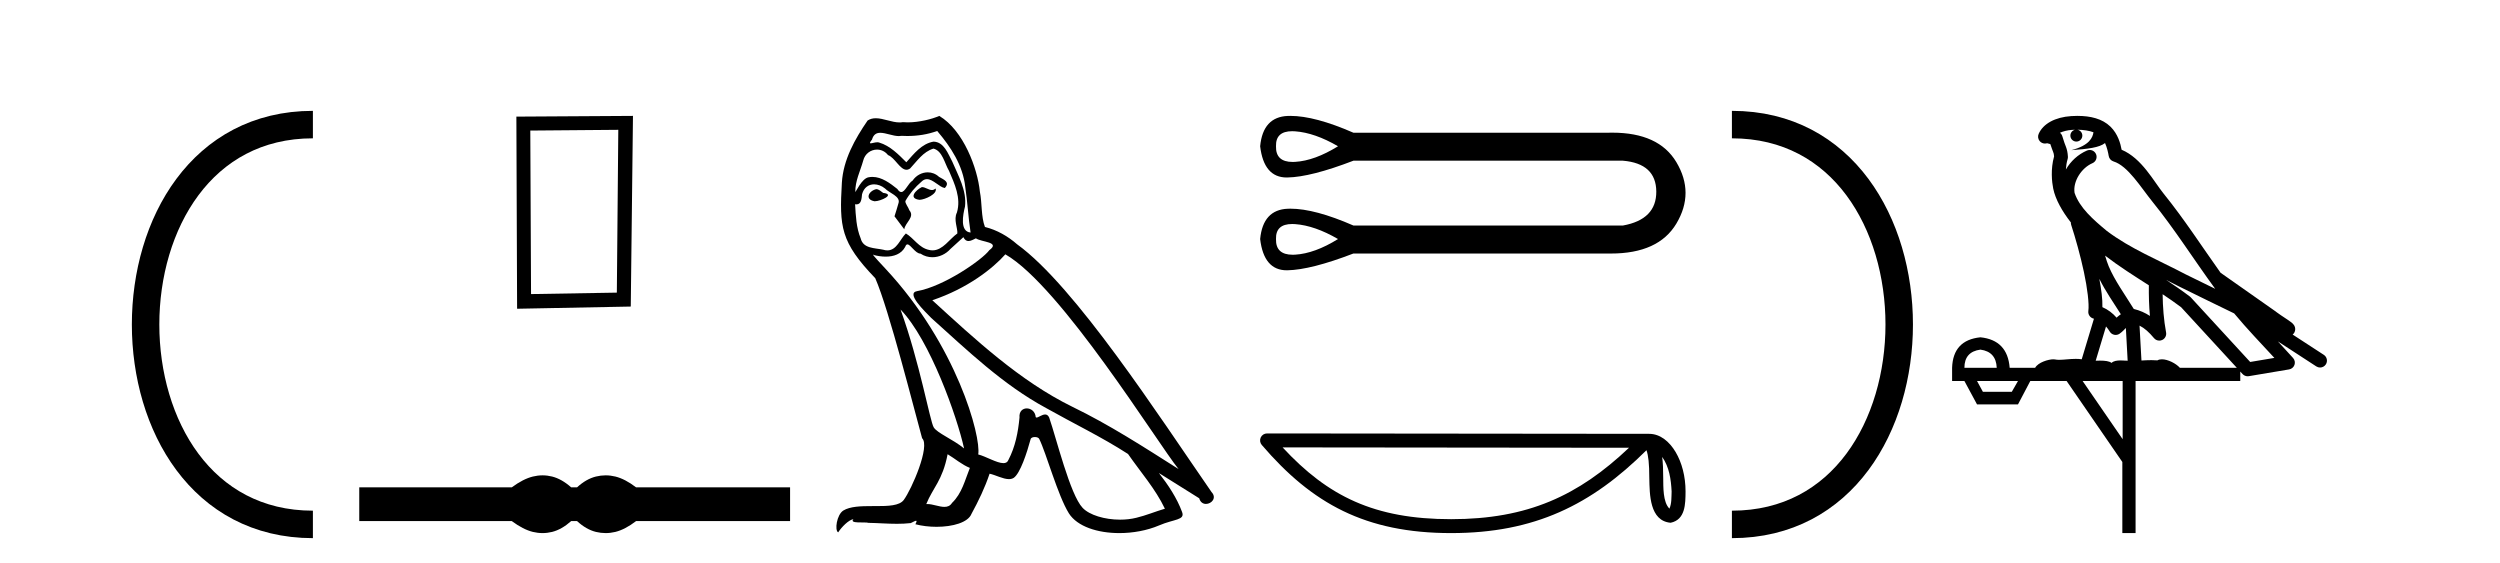 <?xml version='1.0' encoding='UTF-8' standalone='yes'?><svg xmlns='http://www.w3.org/2000/svg' xmlns:xlink='http://www.w3.org/1999/xlink' width='182.0' height='41.0' ><path d='M 22.779 9.07 C 6.539 9.07 6.539 38.177 22.779 38.177 ' style='fill:none;stroke:#000000;stroke-width:2' /><path d='M 22.779 9.07 L 22.779 9.07 ' style='fill:none;stroke:#000000;stroke-width:2' /><path d='M 22.779 38.177 L 22.779 38.177 ' style='fill:none;stroke:#000000;stroke-width:2' /><path d='M 45.012 9.451 L 44.906 21.303 L 38.66 21.409 L 38.606 9.505 L 45.012 9.451 ZM 46.08 8.437 L 37.592 8.49 L 37.645 22.477 L 45.92 22.317 L 46.08 8.437 Z' style='fill:#000000;stroke:none' /><path d='M 39.497 34.605 C 39.263 34.605 39.029 34.634 38.793 34.692 C 38.321 34.808 37.81 35.07 37.258 35.479 L 26.154 35.479 L 26.154 37.935 L 37.258 37.935 C 37.81 38.344 38.321 38.607 38.793 38.723 C 39.029 38.78 39.263 38.809 39.497 38.809 C 39.731 38.809 39.963 38.78 40.194 38.723 C 40.657 38.607 41.12 38.344 41.582 37.935 L 42.009 37.935 C 42.454 38.344 42.912 38.607 43.384 38.723 C 43.62 38.78 43.856 38.809 44.091 38.809 C 44.327 38.809 44.563 38.78 44.799 38.723 C 45.27 38.607 45.773 38.344 46.307 37.935 L 57.518 37.935 L 57.518 35.479 L 46.307 35.479 C 45.773 35.07 45.27 34.808 44.799 34.692 C 44.563 34.634 44.327 34.605 44.091 34.605 C 43.856 34.605 43.62 34.634 43.384 34.692 C 42.912 34.808 42.454 35.07 42.009 35.479 L 41.582 35.479 C 41.12 35.07 40.657 34.808 40.194 34.692 C 39.963 34.634 39.731 34.605 39.497 34.605 Z' style='fill:#000000;stroke:none' /><path d='M 67.113 13.619 C 66.657 13.839 66.1 14.447 66.944 14.548 C 67.349 14.531 68.277 14.109 68.109 13.721 L 68.109 13.721 C 68.021 13.804 67.932 13.834 67.843 13.834 C 67.604 13.834 67.358 13.619 67.113 13.619 ZM 63.787 13.771 C 63.23 13.906 62.943 14.514 63.652 14.649 C 63.663 14.65 63.676 14.651 63.689 14.651 C 64.097 14.651 65.209 14.156 64.293 14.042 C 64.141 13.94 63.989 13.771 63.787 13.771 ZM 68.227 9.534 C 69.223 10.699 70.101 12.049 70.269 13.603 C 70.438 14.717 70.489 15.831 70.658 16.928 C 69.864 16.861 70.101 15.628 70.252 15.038 C 70.388 13.873 69.763 12.792 69.324 11.762 C 69.02 11.205 68.733 10.328 67.957 10.311 C 67.096 10.463 66.539 11.189 65.981 11.813 C 65.407 11.239 64.8 10.615 64.006 10.378 C 63.965 10.363 63.918 10.357 63.869 10.357 C 63.691 10.357 63.483 10.435 63.387 10.435 C 63.305 10.435 63.306 10.377 63.483 10.159 C 63.59 9.78 63.813 9.668 64.088 9.668 C 64.49 9.668 65.004 9.907 65.437 9.907 C 65.502 9.907 65.566 9.901 65.627 9.889 C 65.769 9.897 65.912 9.901 66.055 9.901 C 66.793 9.901 67.534 9.789 68.227 9.534 ZM 67.957 10.817 C 68.615 10.986 68.767 11.898 69.088 12.438 C 69.493 13.383 69.982 14.413 69.662 15.476 C 69.408 15.983 69.729 16.624 69.695 16.996 C 69.132 17.391 68.638 18.226 67.891 18.226 C 67.809 18.226 67.724 18.216 67.636 18.194 C 66.893 18.042 66.522 17.333 65.948 16.996 C 65.532 17.397 65.286 18.228 64.602 18.228 C 64.508 18.228 64.405 18.212 64.293 18.178 C 63.669 18.042 62.841 18.11 62.656 17.35 C 62.335 16.574 62.301 15.713 62.251 14.869 L 62.251 14.869 C 62.288 14.876 62.322 14.879 62.354 14.879 C 62.695 14.879 62.726 14.483 62.757 14.143 C 62.888 13.649 63.242 13.42 63.635 13.42 C 63.901 13.42 64.184 13.524 64.428 13.721 C 64.715 14.042 65.593 14.295 65.407 14.801 C 65.323 15.105 65.222 15.426 65.12 15.747 L 65.83 16.692 C 65.897 16.202 66.623 15.797 66.201 15.308 C 66.133 15.088 65.88 14.801 65.914 14.632 C 66.218 14.092 66.623 13.619 67.096 13.214 C 67.223 13.09 67.353 13.042 67.483 13.042 C 67.935 13.042 68.39 13.635 68.784 13.687 C 69.172 13.265 68.75 13.096 68.362 12.877 C 68.121 12.65 67.83 12.546 67.541 12.546 C 67.118 12.546 66.698 12.766 66.437 13.147 C 66.116 13.339 65.893 13.98 65.612 13.98 C 65.523 13.98 65.428 13.917 65.323 13.755 C 64.808 13.342 64.19 12.879 63.514 12.879 C 63.415 12.879 63.314 12.889 63.213 12.91 C 62.735 13.009 62.306 13.976 62.269 13.976 C 62.269 13.976 62.268 13.975 62.267 13.974 C 62.251 13.181 62.622 12.472 62.841 11.695 C 62.964 11.185 63.401 10.89 63.847 10.89 C 64.139 10.89 64.434 11.016 64.648 11.29 C 65.15 11.476 65.519 12.359 65.991 12.359 C 66.074 12.359 66.161 12.332 66.252 12.269 C 66.775 11.712 67.197 11.053 67.957 10.817 ZM 65.559 22.533 C 67.703 24.744 69.679 30.349 70.185 32.645 C 69.358 31.97 68.227 31.531 67.973 31.109 C 67.703 30.67 66.961 26.399 65.559 22.533 ZM 73.19 18.515 C 77.241 20.845 84.298 32.307 85.8 34.148 C 83.268 32.544 80.77 30.923 78.052 29.606 C 74.237 27.733 70.978 24.694 67.872 21.858 C 70.438 20.997 72.278 19.545 73.19 18.515 ZM 68.986 33.067 C 69.527 33.388 70.016 33.827 70.607 34.063 C 70.252 34.941 70.033 35.92 69.307 36.612 C 69.171 36.832 68.976 36.901 68.754 36.901 C 68.37 36.901 67.904 36.694 67.513 36.694 C 67.486 36.694 67.46 36.695 67.433 36.697 C 67.906 35.515 68.615 34.992 68.986 33.067 ZM 70.134 17.266 C 70.236 17.478 70.367 17.547 70.506 17.547 C 70.687 17.547 70.883 17.427 71.046 17.35 C 71.451 17.637 72.852 17.604 72.025 18.211 C 71.502 18.92 68.705 20.854 66.762 21.195 C 65.923 21.342 67.332 22.668 67.788 23.141 C 70.421 25.504 73.004 28.003 76.161 29.708 C 78.136 30.822 80.213 31.818 82.12 33.05 C 83.032 34.367 84.112 35.582 84.804 37.034 C 84.112 37.237 83.437 37.524 82.728 37.693 C 82.354 37.787 81.949 37.831 81.542 37.831 C 80.427 37.831 79.306 37.499 78.811 36.967 C 77.9 36.005 76.904 31.902 76.381 30.4 C 76.306 30.231 76.201 30.174 76.086 30.174 C 75.858 30.174 75.594 30.397 75.463 30.397 C 75.436 30.397 75.415 30.388 75.401 30.366 C 75.367 29.95 75.048 29.731 74.749 29.731 C 74.453 29.731 74.178 29.946 74.22 30.4 C 74.118 31.463 73.916 32.527 73.409 33.489 C 73.347 33.653 73.218 33.716 73.047 33.716 C 72.567 33.716 71.763 33.221 71.215 33.084 C 71.434 31.784 69.662 25.133 64.462 19.562 C 64.28 19.365 63.488 18.53 63.557 18.53 C 63.565 18.53 63.585 18.541 63.618 18.566 C 63.884 18.635 64.184 18.683 64.481 18.683 C 65.05 18.683 65.609 18.508 65.897 17.975 C 65.941 17.843 65.996 17.792 66.06 17.792 C 66.292 17.792 66.641 18.464 67.011 18.464 C 67.28 18.643 67.58 18.726 67.878 18.726 C 68.368 18.726 68.853 18.504 69.189 18.127 C 69.51 17.84 69.814 17.553 70.134 17.266 ZM 68.379 8.437 C 67.848 8.673 66.919 8.908 66.085 8.908 C 65.964 8.908 65.844 8.903 65.728 8.893 C 65.649 8.907 65.569 8.913 65.488 8.913 C 64.919 8.913 64.308 8.608 63.758 8.608 C 63.548 8.608 63.348 8.652 63.162 8.774 C 62.234 10.125 61.39 11.627 61.288 13.299 C 61.103 16.506 61.187 17.62 63.719 20.254 C 64.715 22.516 66.572 29.893 67.129 31.902 C 67.737 32.476 66.37 35.616 65.796 36.393 C 65.483 36.823 64.66 36.844 63.776 36.844 C 63.68 36.844 63.583 36.844 63.486 36.844 C 62.691 36.844 61.886 36.861 61.39 37.169 C 60.917 37.473 60.748 38.604 61.018 38.756 C 61.271 38.368 61.778 37.845 62.132 37.794 L 62.132 37.794 C 61.795 38.148 62.977 37.98 63.23 38.064 C 63.913 38.075 64.603 38.133 65.296 38.133 C 65.631 38.133 65.967 38.119 66.302 38.081 C 66.454 38.014 66.617 37.911 66.688 37.911 C 66.743 37.911 66.743 37.973 66.64 38.165 C 67.118 38.29 67.655 38.352 68.18 38.352 C 69.36 38.352 70.48 38.037 70.725 37.406 C 71.232 36.477 71.704 35.498 72.042 34.485 C 72.473 34.577 73.015 34.88 73.449 34.88 C 73.576 34.88 73.694 34.854 73.798 34.789 C 74.27 34.468 74.76 32.966 75.03 31.97 C 75.056 31.866 75.196 31.816 75.339 31.816 C 75.475 31.816 75.613 31.862 75.655 31.953 C 76.161 32.966 77.005 36.072 77.815 37.372 C 78.427 38.335 79.909 38.809 81.486 38.809 C 82.478 38.809 83.508 38.622 84.382 38.25 C 85.48 37.777 86.29 37.878 86.054 37.271 C 85.682 36.258 85.041 35.295 84.366 34.435 L 84.366 34.435 C 85.345 35.042 86.324 35.667 87.303 36.275 C 87.384 36.569 87.587 36.686 87.794 36.686 C 88.193 36.686 88.609 36.252 88.198 35.819 C 84.366 30.282 78.271 20.845 74.051 17.789 C 73.376 17.198 72.582 16.743 71.704 16.523 C 71.417 15.78 71.502 14.784 71.333 13.94 C 71.164 12.269 70.151 9.5 68.379 8.437 Z' style='fill:#000000;stroke:none' /><path d='M 94.069 9.552 C 94.138 9.552 94.21 9.555 94.285 9.56 C 95.236 9.628 96.277 9.99 97.408 10.647 C 96.277 11.348 95.236 11.727 94.285 11.784 C 94.223 11.788 94.164 11.79 94.106 11.79 C 93.276 11.79 92.872 11.409 92.893 10.647 C 92.872 9.917 93.264 9.552 94.069 9.552 ZM 94.069 16.308 C 94.138 16.308 94.21 16.311 94.285 16.316 C 95.236 16.384 96.277 16.746 97.408 17.402 C 96.277 18.104 95.236 18.483 94.285 18.54 C 94.223 18.543 94.164 18.545 94.106 18.545 C 93.276 18.545 92.872 18.164 92.893 17.402 C 92.872 16.673 93.264 16.308 94.069 16.308 ZM 93.943 8.437 C 93.881 8.437 93.819 8.438 93.759 8.44 C 92.548 8.485 91.875 9.221 91.739 10.647 C 91.917 12.163 92.563 12.922 93.676 12.922 C 93.692 12.922 93.708 12.922 93.725 12.921 C 94.868 12.899 96.469 12.491 98.529 11.699 L 118.15 11.699 C 119.757 11.835 120.566 12.582 120.578 13.94 C 120.589 15.298 119.78 16.124 118.15 16.418 L 98.529 16.418 C 96.658 15.601 95.13 15.192 93.943 15.192 C 93.881 15.192 93.819 15.194 93.759 15.196 C 92.548 15.241 91.875 15.977 91.739 17.402 C 91.917 18.919 92.563 19.677 93.676 19.677 C 93.692 19.677 93.708 19.677 93.725 19.677 C 94.868 19.654 96.469 19.247 98.529 18.455 L 117.064 18.455 C 117.135 18.456 117.206 18.457 117.276 18.457 C 119.583 18.457 121.17 17.732 122.037 16.282 C 122.931 14.788 122.931 13.295 122.037 11.801 C 121.182 10.372 119.628 9.658 117.376 9.658 C 117.273 9.658 117.169 9.659 117.064 9.662 L 98.529 9.662 C 96.658 8.845 95.13 8.437 93.943 8.437 Z' style='fill:#000000;stroke:none' /><path d='M 121.006 33.263 C 121.525 33.998 121.65 34.906 121.694 35.78 C 121.675 36.194 121.706 36.641 121.535 37.029 C 121.05 36.547 121.093 35.433 121.082 34.809 C 121.082 34.195 121.062 33.691 121.006 33.263 ZM 93.373 32.57 L 118.591 32.597 C 114.907 36.089 111.212 37.796 105.645 37.796 C 100.054 37.796 96.672 36.131 93.373 32.57 ZM 92.241 31.554 C 92.043 31.554 91.863 31.669 91.78 31.849 C 91.698 32.029 91.727 32.241 91.856 32.391 C 95.52 36.667 99.408 38.809 105.645 38.809 C 111.716 38.809 115.863 36.751 119.863 32.776 C 120 33.157 120.069 33.756 120.069 34.809 C 120.094 35.98 120.085 37.921 121.621 38.057 C 122.702 37.834 122.701 36.679 122.708 35.78 C 122.708 34.675 122.437 33.673 121.986 32.911 C 121.535 32.15 120.867 31.583 120.058 31.583 L 92.242 31.554 C 92.242 31.554 92.241 31.554 92.241 31.554 Z' style='fill:#000000;stroke:none' /><path d='M 126.083 9.07 L 126.083 9.07 ' style='fill:none;stroke:#000000;stroke-width:2' /><path d='M 126.083 38.177 L 126.083 38.177 ' style='fill:none;stroke:#000000;stroke-width:2' /><path d='M 126.083 9.07 C 142.323 9.07 142.323 38.177 126.083 38.177 ' style='fill:none;stroke:#000000;stroke-width:2' /><path d='M 151.236 9.444 C 151.69 9.448 152.088 9.513 152.404 9.628 C 152.351 10.005 152.119 10.588 150.796 10.932 C 152.027 10.843 152.831 10.742 153.247 10.414 C 153.397 10.752 153.478 11.134 153.514 11.353 C 153.545 11.541 153.68 11.696 153.862 11.752 C 154.916 12.075 155.842 13.629 156.732 14.728 C 158.333 16.707 159.719 18.912 161.266 21.026 C 160.552 20.676 159.84 20.326 159.122 19.976 C 157.129 18.928 155.083 18.102 153.375 16.81 C 152.381 15.983 151.397 15.129 151.028 14.04 C 150.9 13.201 151.528 12.229 152.323 11.883 C 152.54 11.792 152.665 11.563 152.624 11.332 C 152.582 11.1 152.386 10.928 152.151 10.918 C 152.144 10.918 152.136 10.918 152.129 10.918 C 152.058 10.918 151.987 10.933 151.922 10.963 C 151.286 11.24 150.742 11.735 150.396 12.342 C 150.413 12.085 150.45 11.822 150.522 11.585 C 150.54 11.529 150.547 11.47 150.544 11.411 C 150.527 11.099 150.474 10.882 150.405 10.698 C 150.337 10.514 150.262 10.35 150.139 9.924 C 150.11 9.821 150.048 9.73 149.963 9.665 C 150.199 9.561 150.496 9.477 150.853 9.454 C 150.925 9.449 150.994 9.449 151.063 9.447 L 151.063 9.447 C 150.869 9.49 150.723 9.664 150.723 9.872 C 150.723 10.112 150.918 10.307 151.159 10.307 C 151.399 10.307 151.594 10.112 151.594 9.872 C 151.594 9.658 151.44 9.481 151.236 9.444 ZM 153.25 18.609 C 154.272 19.396 155.365 20.083 156.436 20.769 C 156.428 21.509 156.446 22.253 156.515 22.999 C 156.166 22.771 155.783 22.6 155.339 22.492 C 154.679 21.42 153.955 20.432 153.513 19.384 C 153.421 19.167 153.335 18.896 153.25 18.609 ZM 152.831 20.299 C 153.291 21.223 153.879 22.054 154.397 22.877 C 154.298 22.944 154.208 23.014 154.136 23.082 C 154.118 23.099 154.107 23.111 154.09 23.128 C 153.806 22.8 153.458 22.534 153.055 22.361 C 153.071 21.773 152.976 21.065 152.831 20.299 ZM 157.691 20.376 L 157.691 20.376 C 158.021 20.539 158.348 20.703 158.669 20.872 C 158.674 20.874 158.678 20.876 158.683 20.878 C 159.999 21.52 161.315 22.18 162.647 22.816 C 163.585 23.947 164.598 24.996 165.574 26.055 C 164.987 26.154 164.4 26.252 163.813 26.351 C 162.372 24.783 160.93 23.216 159.489 21.648 C 159.469 21.626 159.446 21.606 159.422 21.588 C 158.86 21.162 158.278 20.763 157.691 20.376 ZM 153.318 23.766 C 153.416 23.877 153.507 24.001 153.591 24.141 C 153.663 24.261 153.783 24.345 153.92 24.373 C 153.954 24.38 153.987 24.383 154.021 24.383 C 154.125 24.383 154.228 24.35 154.315 24.288 C 154.525 24.135 154.654 23.989 154.763 23.876 L 154.893 26.261 C 154.725 26.25 154.554 26.239 154.394 26.239 C 154.112 26.239 153.865 26.275 153.722 26.42 C 153.553 26.29 153.249 26.253 152.872 26.253 C 152.774 26.253 152.672 26.256 152.567 26.26 L 153.318 23.766 ZM 144.175 25.452 C 144.937 25.556 145.332 25.997 145.362 26.774 L 143.009 26.774 C 143.009 25.997 143.398 25.556 144.175 25.452 ZM 157.439 21.42 L 157.439 21.42 C 157.9 21.727 158.352 22.039 158.785 22.365 C 160.136 23.835 161.487 25.304 162.839 26.774 L 158.694 26.774 C 158.406 26.454 157.82 26.157 157.385 26.157 C 157.261 26.157 157.15 26.181 157.061 26.235 C 156.924 26.223 156.779 26.218 156.629 26.218 C 156.394 26.218 156.147 26.23 155.898 26.245 L 155.758 23.705 L 155.758 23.705 C 156.137 23.898 156.445 24.18 156.814 24.618 C 156.911 24.734 157.053 24.796 157.197 24.796 C 157.27 24.796 157.343 24.78 157.412 24.748 C 157.617 24.651 157.732 24.427 157.691 24.203 C 157.521 23.286 157.452 22.359 157.439 21.42 ZM 146.909 27.738 L 146.46 28.522 L 144.354 28.522 L 143.928 27.738 ZM 154.529 27.738 L 154.529 31.974 L 151.615 27.738 ZM 151.249 8.437 C 151.233 8.437 151.216 8.437 151.2 8.437 C 151.064 8.438 150.927 8.443 150.789 8.452 L 150.788 8.452 C 149.618 8.528 148.739 9.003 148.414 9.749 C 148.338 9.923 148.367 10.125 148.489 10.271 C 148.585 10.387 148.727 10.451 148.874 10.451 C 148.912 10.451 148.951 10.447 148.989 10.438 C 149.019 10.431 149.024 10.427 149.03 10.427 C 149.036 10.427 149.042 10.432 149.08 10.441 C 149.117 10.449 149.179 10.467 149.263 10.489 C 149.355 10.772 149.425 10.942 149.465 11.049 C 149.51 11.17 149.525 11.213 149.537 11.386 C 149.276 12.318 149.377 13.254 149.474 13.729 C 149.635 14.516 150.122 15.378 150.759 16.194 C 150.757 16.255 150.762 16.316 150.783 16.375 C 151.091 17.319 151.451 18.6 151.707 19.795 C 151.964 20.99 152.101 22.136 152.031 22.638 C 151.996 22.892 152.159 23.132 152.408 23.194 C 152.418 23.197 152.429 23.201 152.439 23.203 L 151.55 26.155 C 151.406 26.133 151.259 26.126 151.113 26.126 C 150.68 26.126 150.253 26.195 149.911 26.195 C 149.797 26.195 149.693 26.187 149.601 26.167 C 149.571 26.16 149.532 26.157 149.486 26.157 C 149.129 26.157 148.379 26.375 148.159 26.774 L 146.304 26.774 C 146.199 25.429 145.49 24.69 144.175 24.555 C 142.845 24.69 142.157 25.429 142.113 26.774 L 142.113 27.738 L 143.009 27.738 L 143.928 29.441 L 146.909 29.441 L 147.805 27.738 L 150.45 27.738 L 154.506 33.632 L 154.506 38.809 L 155.47 38.809 L 155.47 27.738 L 163.091 27.738 L 163.091 27.048 C 163.147 27.109 163.203 27.17 163.259 27.23 C 163.354 27.335 163.489 27.392 163.628 27.392 C 163.655 27.392 163.683 27.39 163.711 27.386 C 164.689 27.221 165.668 27.057 166.647 26.893 C 166.827 26.863 166.977 26.737 167.038 26.564 C 167.098 26.392 167.06 26.2 166.938 26.064 C 166.573 25.655 166.202 25.253 165.831 24.854 L 165.831 24.854 L 168.626 26.674 C 168.711 26.729 168.806 26.756 168.9 26.756 C 169.064 26.756 169.225 26.675 169.321 26.527 C 169.472 26.295 169.406 25.984 169.174 25.833 L 166.905 24.356 C 166.953 24.317 166.999 24.268 167.034 24.202 C 167.115 24.047 167.094 23.886 167.067 23.803 C 167.039 23.72 167.01 23.679 166.987 23.647 C 166.893 23.519 166.845 23.498 166.778 23.446 C 166.711 23.395 166.637 23.343 166.557 23.288 C 166.396 23.178 166.209 23.056 166.049 22.949 C 165.889 22.842 165.739 22.73 165.734 22.726 C 165.718 22.711 165.702 22.698 165.685 22.686 C 164.347 21.745 163.008 20.805 161.671 19.865 C 161.667 19.862 161.662 19.86 161.658 19.857 C 160.299 17.95 159.012 15.95 157.512 14.096 C 156.781 13.194 155.93 11.524 154.454 10.901 C 154.373 10.459 154.19 9.754 153.638 9.217 C 153.043 8.638 152.181 8.437 151.249 8.437 Z' style='fill:#000000;stroke:none' /></svg>